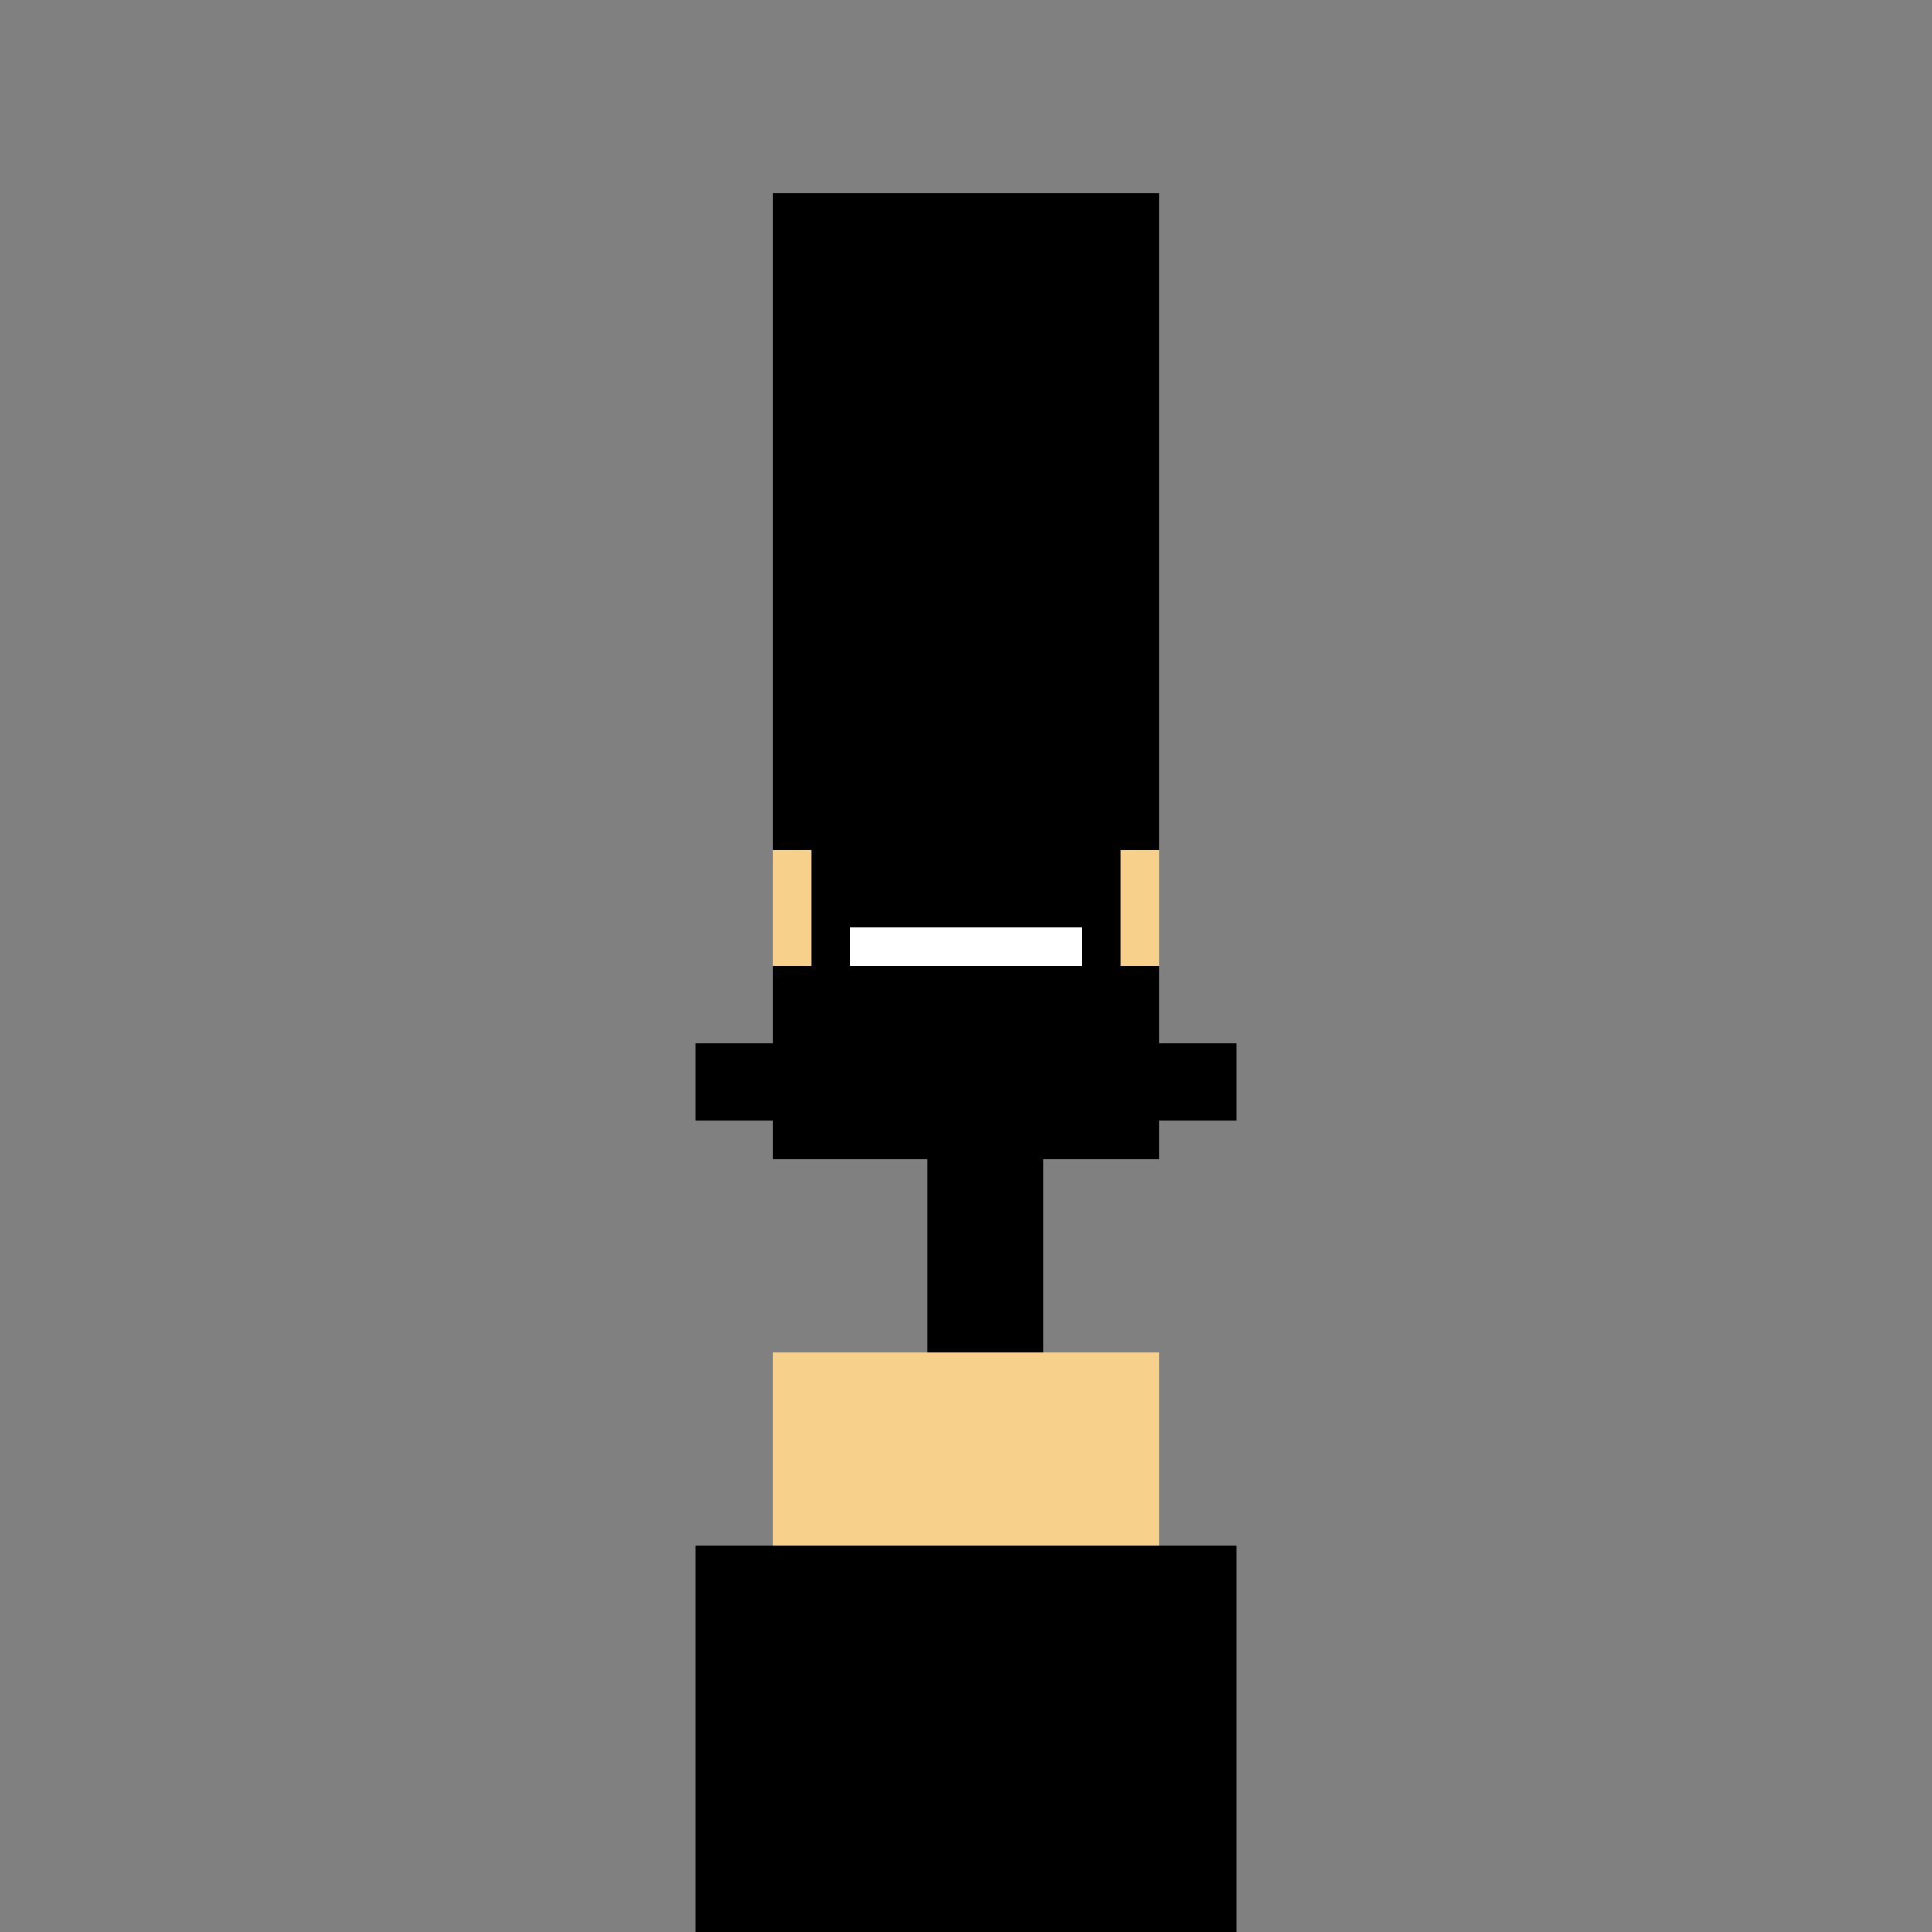 <!--

Generated by DrawGPT.
Free, open source, AI generated images in SVG, PNG, and HTML Canvas format.
https://drawgpt.ai

Created: 2023-09-27T15:06:36.943Z
Link: https://drawgpt.ai/prompt/104411/

-->
<svg xmlns="http://www.w3.org/2000/svg" xmlns:xlink="http://www.w3.org/1999/xlink" width="500" height="500"><rect width="100%" height="100%" fill="#808080" stroke="none"/><defs/><g><rect fill="#000000" stroke="none" x="200" y="50" width="100" height="150"/><rect fill="#F7D18C" stroke="none" x="200" y="200" width="100" height="100"/><rect fill="#000000" stroke="none" x="200" y="200" width="100" height="20"/><rect fill="#000000" stroke="none" x="210" y="210" width="80" height="80"/><rect fill="#FFFFFF" stroke="none" x="220" y="240" width="60" height="10"/><rect fill="#000000" stroke="none" x="200" y="250" width="100" height="50"/><rect fill="#000000" stroke="none" x="180" y="270" width="20" height="20"/><rect fill="#000000" stroke="none" x="300" y="270" width="20" height="20"/><rect fill="#000000" stroke="none" x="240" y="300" width="30" height="50"/><rect fill="#F7D18C" stroke="none" x="200" y="350" width="100" height="150"/><rect fill="#000000" stroke="none" x="180" y="400" width="140" height="100"/><rect fill="#000000" stroke="none" x="180" y="500" width="40" height="10"/><rect fill="#000000" stroke="none" x="240" y="500" width="40" height="10"/><rect fill="#000000" stroke="none" x="300" y="500" width="40" height="10"/></g></svg>